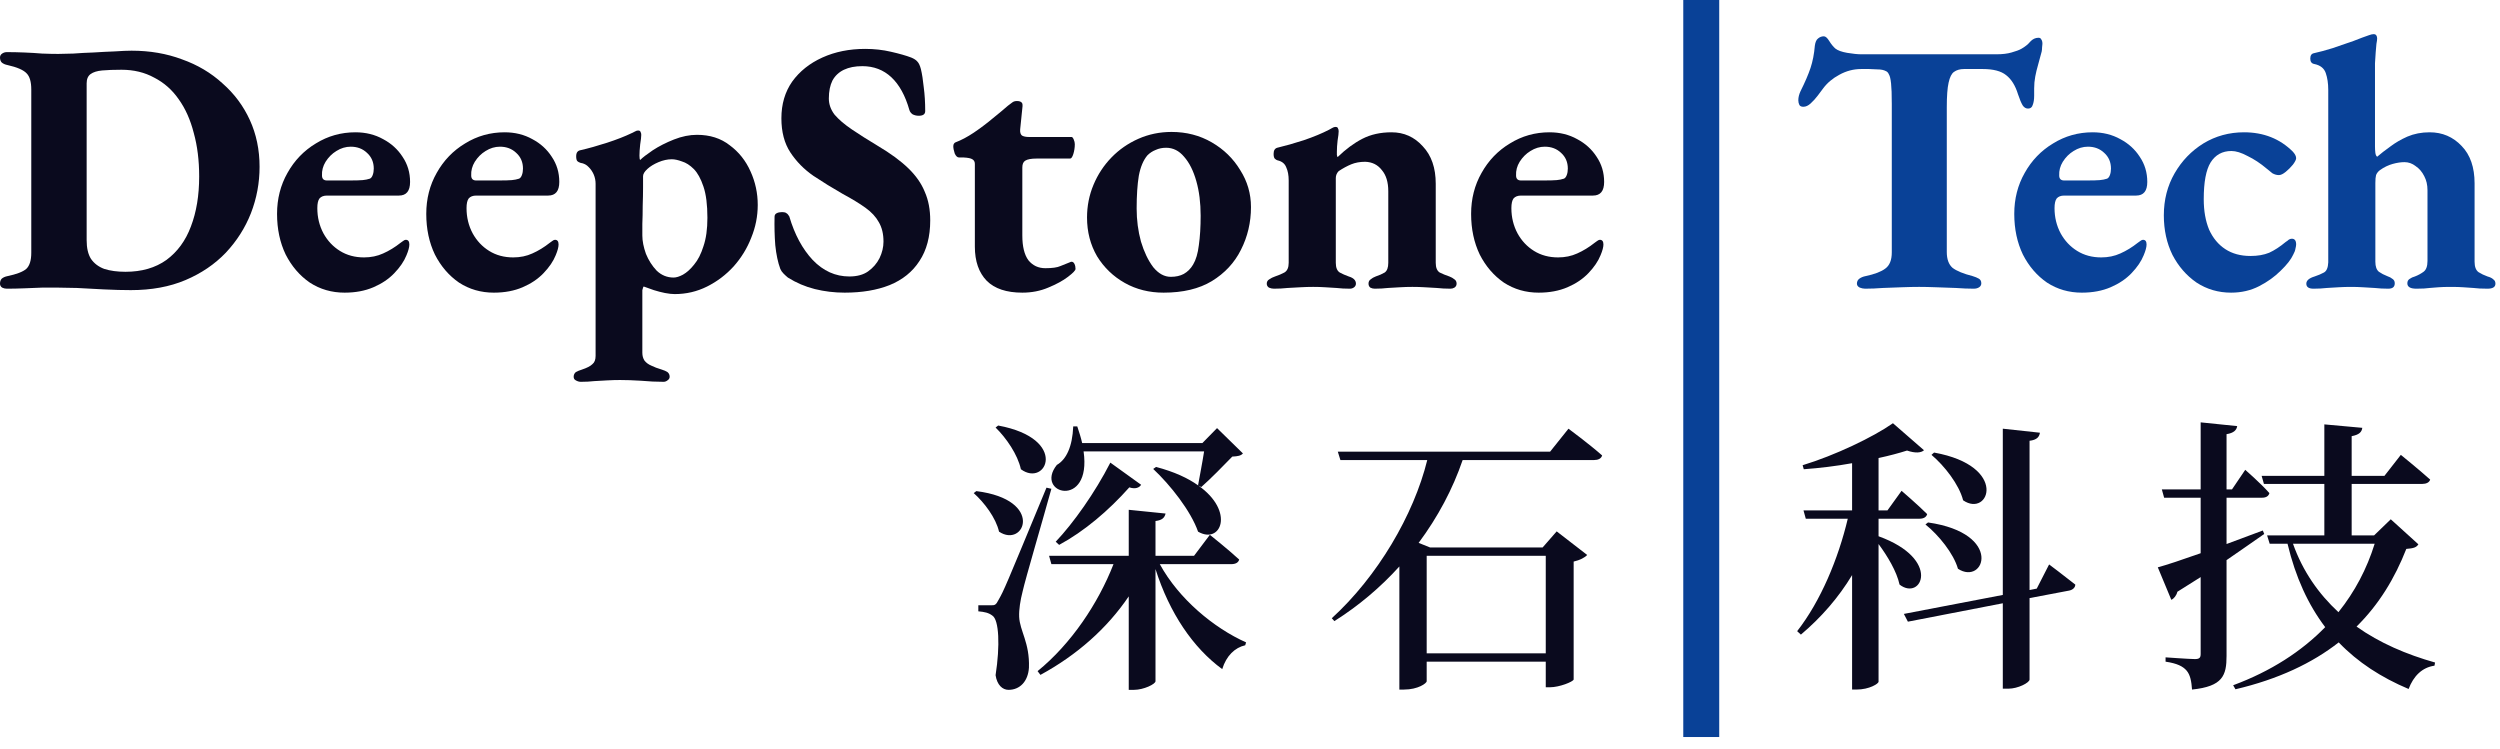<svg width="197" height="59" viewBox="0 0 197 59" fill="none" xmlns="http://www.w3.org/2000/svg">
<path d="M121.25 23.061C120.23 23.061 119.314 22.796 118.502 22.267C117.709 21.72 117.076 20.983 116.604 20.058C116.151 19.113 115.924 18.046 115.924 16.856C115.924 15.666 116.198 14.59 116.746 13.627C117.294 12.645 118.04 11.87 118.984 11.303C119.928 10.718 120.967 10.425 122.1 10.425C122.912 10.425 123.64 10.605 124.282 10.964C124.924 11.303 125.434 11.766 125.812 12.352C126.208 12.937 126.406 13.598 126.406 14.335C126.406 15.053 126.114 15.411 125.528 15.411H119.862C119.598 15.411 119.399 15.487 119.267 15.638C119.154 15.789 119.097 16.044 119.097 16.403C119.097 17.121 119.258 17.782 119.579 18.386C119.9 18.971 120.334 19.434 120.882 19.774C121.43 20.114 122.063 20.284 122.78 20.284C123.328 20.284 123.828 20.18 124.282 19.973C124.754 19.765 125.217 19.482 125.67 19.123C125.745 19.066 125.812 19.019 125.868 18.981C125.944 18.924 126.01 18.896 126.067 18.896C126.255 18.896 126.35 19.019 126.35 19.264C126.35 19.472 126.274 19.755 126.123 20.114C125.934 20.586 125.613 21.058 125.16 21.531C124.726 21.984 124.178 22.352 123.517 22.636C122.856 22.919 122.1 23.061 121.25 23.061ZM119.862 14.222H121.562C122.091 14.222 122.459 14.212 122.667 14.193C122.875 14.174 123.064 14.136 123.233 14.08C123.328 14.042 123.403 13.948 123.46 13.797C123.517 13.646 123.545 13.476 123.545 13.287C123.545 12.777 123.366 12.361 123.007 12.04C122.667 11.719 122.242 11.559 121.732 11.559C121.335 11.559 120.958 11.672 120.599 11.899C120.259 12.106 119.976 12.389 119.749 12.748C119.541 13.088 119.447 13.447 119.466 13.825C119.466 14.089 119.598 14.222 119.862 14.222Z" fill="#0A0A1E"/>
<path d="M100.388 22.749C100.256 22.749 100.123 22.721 99.991 22.664C99.878 22.588 99.821 22.485 99.821 22.352C99.821 22.201 99.887 22.088 100.02 22.012C100.152 21.918 100.303 21.843 100.473 21.786C100.756 21.691 101.002 21.587 101.209 21.474C101.436 21.342 101.549 21.087 101.549 20.709V14.222C101.549 13.806 101.483 13.457 101.351 13.174C101.238 12.89 101.011 12.711 100.671 12.635C100.596 12.616 100.52 12.569 100.445 12.493C100.388 12.418 100.36 12.295 100.36 12.125C100.36 11.861 100.454 11.7 100.643 11.644C101.285 11.492 101.984 11.294 102.739 11.049C103.514 10.784 104.175 10.51 104.722 10.227C104.798 10.189 104.883 10.142 104.977 10.085C105.072 10.029 105.157 10.001 105.232 10.001C105.346 10.001 105.412 10.038 105.431 10.114C105.468 10.171 105.487 10.246 105.487 10.34C105.487 10.492 105.459 10.737 105.402 11.077C105.365 11.398 105.346 11.691 105.346 11.955C105.346 12.031 105.346 12.116 105.346 12.21C105.365 12.305 105.383 12.361 105.402 12.38C106.044 11.757 106.696 11.275 107.357 10.935C108.018 10.595 108.783 10.425 109.652 10.425C110.634 10.425 111.456 10.794 112.117 11.53C112.796 12.248 113.136 13.23 113.136 14.477V20.709C113.136 21.087 113.24 21.342 113.448 21.474C113.675 21.587 113.93 21.691 114.213 21.786C114.364 21.843 114.496 21.918 114.61 22.012C114.723 22.088 114.78 22.201 114.78 22.352C114.78 22.485 114.723 22.588 114.61 22.664C114.515 22.721 114.411 22.749 114.298 22.749C113.92 22.749 113.561 22.73 113.221 22.692C112.9 22.674 112.579 22.655 112.258 22.636C111.956 22.617 111.635 22.607 111.295 22.607C110.974 22.607 110.653 22.617 110.332 22.636C110.011 22.655 109.69 22.674 109.369 22.692C109.047 22.73 108.698 22.749 108.32 22.749C108.207 22.749 108.094 22.721 107.98 22.664C107.886 22.588 107.839 22.485 107.839 22.352C107.839 22.201 107.895 22.088 108.009 22.012C108.122 21.918 108.254 21.843 108.405 21.786C108.689 21.691 108.925 21.587 109.114 21.474C109.302 21.342 109.397 21.087 109.397 20.709V15.072C109.397 14.354 109.227 13.797 108.887 13.4C108.566 12.985 108.131 12.767 107.584 12.748C107.168 12.748 106.8 12.815 106.479 12.947C106.158 13.079 105.827 13.258 105.487 13.485C105.412 13.561 105.355 13.646 105.317 13.74C105.28 13.835 105.261 13.929 105.261 14.023V20.709C105.261 21.087 105.365 21.342 105.572 21.474C105.78 21.587 106.016 21.691 106.281 21.786C106.658 21.899 106.847 22.088 106.847 22.352C106.847 22.466 106.8 22.56 106.706 22.636C106.611 22.711 106.498 22.749 106.366 22.749C105.988 22.749 105.638 22.73 105.317 22.692C104.996 22.674 104.694 22.655 104.411 22.636C104.127 22.617 103.816 22.607 103.476 22.607C103.155 22.607 102.824 22.617 102.484 22.636C102.163 22.655 101.823 22.674 101.464 22.692C101.124 22.73 100.766 22.749 100.388 22.749Z" fill="#0A0A1E"/>
<path d="M91.692 23.061C90.559 23.061 89.539 22.806 88.633 22.296C87.726 21.786 86.999 21.087 86.451 20.199C85.923 19.293 85.658 18.273 85.658 17.14C85.658 16.233 85.828 15.374 86.168 14.562C86.508 13.749 86.98 13.032 87.585 12.408C88.189 11.785 88.897 11.294 89.709 10.935C90.522 10.576 91.39 10.397 92.316 10.397C93.487 10.397 94.544 10.671 95.489 11.219C96.433 11.766 97.179 12.493 97.727 13.4C98.293 14.288 98.577 15.26 98.577 16.318C98.577 17.527 98.312 18.651 97.784 19.689C97.274 20.709 96.509 21.531 95.489 22.154C94.488 22.758 93.222 23.061 91.692 23.061ZM92.259 21.814C92.656 21.814 92.996 21.738 93.279 21.587C93.581 21.417 93.827 21.172 94.016 20.851C94.242 20.473 94.393 19.963 94.469 19.321C94.563 18.66 94.611 17.886 94.611 16.998C94.611 15.978 94.497 15.071 94.271 14.278C94.044 13.466 93.723 12.824 93.307 12.352C92.911 11.88 92.439 11.643 91.891 11.643C91.589 11.643 91.315 11.7 91.069 11.813C90.824 11.908 90.606 12.05 90.418 12.238C90.097 12.616 89.87 13.154 89.738 13.853C89.624 14.552 89.568 15.411 89.568 16.431C89.568 17.338 89.681 18.207 89.908 19.038C90.153 19.85 90.474 20.52 90.871 21.049C91.287 21.559 91.749 21.814 92.259 21.814Z" fill="#0A0A1E"/>
<path d="M80.559 23.061C79.312 23.061 78.377 22.749 77.754 22.126C77.131 21.484 76.819 20.587 76.819 19.435V12.919C76.819 12.749 76.753 12.626 76.621 12.55C76.508 12.475 76.281 12.428 75.941 12.409H75.573C75.441 12.409 75.327 12.305 75.233 12.097C75.157 11.87 75.119 11.672 75.119 11.502C75.119 11.464 75.129 11.417 75.148 11.361C75.186 11.285 75.233 11.238 75.289 11.219C75.743 11.049 76.224 10.794 76.734 10.454C77.263 10.095 77.763 9.717 78.236 9.321C78.727 8.924 79.123 8.594 79.426 8.329C79.558 8.235 79.671 8.15 79.766 8.074C79.86 7.999 79.983 7.961 80.134 7.961C80.304 7.961 80.427 7.999 80.502 8.074C80.578 8.131 80.597 8.282 80.559 8.528L80.389 10.199C80.37 10.426 80.417 10.586 80.53 10.681C80.663 10.756 80.842 10.794 81.069 10.794H84.44C84.497 10.794 84.553 10.86 84.61 10.992C84.667 11.124 84.695 11.247 84.695 11.361C84.695 11.625 84.657 11.88 84.582 12.126C84.506 12.371 84.421 12.494 84.327 12.494H81.692C81.258 12.494 80.955 12.55 80.785 12.664C80.634 12.758 80.559 12.938 80.559 13.202V18.556C80.559 19.425 80.719 20.077 81.04 20.511C81.38 20.927 81.824 21.134 82.372 21.134C82.92 21.134 83.316 21.078 83.562 20.965C83.826 20.851 84.062 20.757 84.27 20.681C84.346 20.643 84.402 20.625 84.44 20.625C84.534 20.625 84.61 20.681 84.667 20.794C84.723 20.908 84.752 21.04 84.752 21.191C84.752 21.304 84.553 21.512 84.157 21.814C83.76 22.117 83.241 22.4 82.599 22.664C81.975 22.929 81.295 23.061 80.559 23.061Z" fill="#0A0A1E"/>
<path d="M66.56 23.061C65.748 23.061 64.964 22.966 64.208 22.778C63.453 22.589 62.745 22.287 62.084 21.871C61.97 21.777 61.857 21.673 61.744 21.559C61.63 21.446 61.545 21.323 61.489 21.191C61.3 20.681 61.168 20.058 61.092 19.321C61.035 18.585 61.017 17.839 61.035 17.083C61.035 16.951 61.092 16.857 61.205 16.8C61.319 16.743 61.451 16.715 61.602 16.715C61.791 16.715 61.914 16.743 61.97 16.8C62.046 16.838 62.121 16.923 62.197 17.055C62.612 18.471 63.226 19.614 64.038 20.483C64.869 21.352 65.833 21.786 66.928 21.786C67.532 21.786 68.023 21.654 68.401 21.389C68.798 21.106 69.1 20.757 69.308 20.341C69.516 19.907 69.619 19.472 69.619 19.038C69.619 18.434 69.497 17.924 69.251 17.508C69.025 17.093 68.675 16.715 68.203 16.375C67.731 16.035 67.126 15.667 66.39 15.27C65.597 14.817 64.832 14.345 64.095 13.854C63.358 13.344 62.754 12.73 62.282 12.012C61.81 11.294 61.574 10.397 61.574 9.321C61.574 8.206 61.857 7.243 62.424 6.431C63.009 5.619 63.802 4.986 64.803 4.533C65.804 4.08 66.928 3.853 68.175 3.853C68.892 3.853 69.572 3.929 70.214 4.08C70.875 4.231 71.404 4.382 71.801 4.533C72.028 4.627 72.188 4.731 72.282 4.845C72.396 4.958 72.49 5.156 72.566 5.44C72.66 5.836 72.736 6.318 72.792 6.884C72.868 7.451 72.906 8.074 72.906 8.754C72.906 9 72.736 9.122 72.396 9.122C72.226 9.122 72.065 9.085 71.914 9.009C71.782 8.915 71.697 8.801 71.659 8.669C71.338 7.536 70.866 6.677 70.243 6.091C69.619 5.506 68.855 5.213 67.948 5.213C67.381 5.213 66.9 5.307 66.503 5.496C66.106 5.685 65.804 5.968 65.597 6.346C65.408 6.724 65.313 7.196 65.313 7.763C65.313 8.216 65.464 8.641 65.766 9.037C66.088 9.415 66.541 9.802 67.126 10.199C67.712 10.596 68.382 11.021 69.138 11.474C70.158 12.078 70.97 12.673 71.574 13.259C72.179 13.844 72.613 14.467 72.877 15.128C73.161 15.771 73.302 16.517 73.302 17.366C73.302 18.651 73.019 19.718 72.453 20.568C71.905 21.418 71.121 22.05 70.101 22.466C69.1 22.863 67.92 23.061 66.56 23.061Z" fill="#0A0A1E"/>
<path d="M45.772 30.087C45.639 30.087 45.507 30.049 45.375 29.973C45.262 29.916 45.205 29.822 45.205 29.69C45.205 29.539 45.262 29.416 45.375 29.322C45.507 29.246 45.668 29.18 45.857 29.123C46.253 28.991 46.527 28.849 46.678 28.698C46.848 28.566 46.933 28.349 46.933 28.047V14.477C46.933 14.231 46.886 13.995 46.792 13.768C46.697 13.542 46.565 13.343 46.395 13.173C46.225 12.985 46.008 12.871 45.743 12.833C45.63 12.796 45.545 12.748 45.488 12.692C45.432 12.616 45.403 12.493 45.403 12.323C45.403 12.172 45.432 12.059 45.488 11.983C45.545 11.908 45.621 11.861 45.715 11.842C46.376 11.691 47.084 11.492 47.84 11.247C48.595 11.001 49.247 10.746 49.795 10.482C49.87 10.444 49.946 10.406 50.021 10.369C50.116 10.312 50.201 10.284 50.276 10.284C50.389 10.284 50.456 10.322 50.474 10.397C50.512 10.454 50.531 10.529 50.531 10.624C50.531 10.775 50.503 11.03 50.446 11.389C50.408 11.729 50.389 12.021 50.389 12.267C50.389 12.456 50.408 12.569 50.446 12.607C50.635 12.418 50.965 12.163 51.438 11.842C51.929 11.521 52.486 11.238 53.109 10.992C53.733 10.746 54.337 10.624 54.922 10.624C55.942 10.624 56.801 10.898 57.5 11.445C58.218 11.974 58.766 12.663 59.144 13.513C59.521 14.344 59.71 15.223 59.71 16.148C59.71 17.036 59.54 17.895 59.2 18.726C58.879 19.557 58.416 20.313 57.812 20.992C57.208 21.654 56.509 22.182 55.716 22.579C54.922 22.976 54.072 23.174 53.166 23.174C52.958 23.174 52.703 23.146 52.401 23.089C52.118 23.032 51.825 22.957 51.523 22.862C51.239 22.768 50.975 22.673 50.73 22.579C50.711 22.579 50.692 22.607 50.673 22.664C50.654 22.721 50.635 22.787 50.616 22.862C50.616 22.938 50.616 23.013 50.616 23.089V27.792C50.616 28.037 50.673 28.245 50.786 28.415C50.918 28.585 51.098 28.717 51.324 28.812C51.551 28.925 51.825 29.029 52.146 29.123C52.335 29.18 52.486 29.246 52.599 29.322C52.713 29.416 52.769 29.539 52.769 29.69C52.769 29.803 52.713 29.898 52.599 29.973C52.505 30.049 52.401 30.087 52.288 30.087C51.721 30.087 51.126 30.058 50.503 30.002C49.898 29.964 49.351 29.945 48.86 29.945C48.539 29.945 48.208 29.954 47.868 29.973C47.547 29.992 47.207 30.011 46.848 30.03C46.508 30.068 46.149 30.087 45.772 30.087ZM53.081 21.871C53.289 21.871 53.534 21.795 53.817 21.644C54.12 21.474 54.412 21.21 54.696 20.851C54.998 20.492 55.243 20.01 55.432 19.406C55.64 18.802 55.744 18.056 55.744 17.168C55.744 16.129 55.64 15.308 55.432 14.703C55.224 14.08 54.969 13.617 54.667 13.315C54.365 13.013 54.053 12.815 53.732 12.72C53.43 12.607 53.166 12.55 52.939 12.55C52.599 12.55 52.25 12.626 51.891 12.777C51.532 12.928 51.239 13.107 51.013 13.315C50.786 13.523 50.673 13.712 50.673 13.882C50.673 14.033 50.673 14.325 50.673 14.76C50.673 15.194 50.663 15.676 50.645 16.205C50.645 16.733 50.635 17.215 50.616 17.649C50.616 18.084 50.616 18.386 50.616 18.556C50.616 18.991 50.711 19.472 50.899 20.001C51.107 20.511 51.391 20.955 51.749 21.332C52.127 21.691 52.571 21.871 53.081 21.871Z" fill="#0A0A1E"/>
<path d="M38.916 23.061C37.896 23.061 36.98 22.796 36.168 22.267C35.375 21.72 34.742 20.983 34.27 20.058C33.816 19.113 33.59 18.046 33.59 16.856C33.59 15.666 33.864 14.59 34.411 13.627C34.959 12.645 35.705 11.87 36.65 11.303C37.594 10.718 38.633 10.425 39.766 10.425C40.578 10.425 41.305 10.605 41.947 10.964C42.589 11.303 43.099 11.766 43.477 12.352C43.874 12.937 44.072 13.598 44.072 14.335C44.072 15.053 43.779 15.411 43.194 15.411H37.528C37.263 15.411 37.065 15.487 36.933 15.638C36.819 15.789 36.763 16.044 36.763 16.403C36.763 17.121 36.923 17.782 37.244 18.386C37.566 18.971 38 19.434 38.548 19.774C39.095 20.114 39.728 20.284 40.446 20.284C40.993 20.284 41.494 20.18 41.947 19.973C42.419 19.765 42.882 19.482 43.335 19.123C43.411 19.066 43.477 19.019 43.534 18.981C43.609 18.924 43.675 18.896 43.732 18.896C43.921 18.896 44.015 19.019 44.015 19.264C44.015 19.472 43.94 19.755 43.789 20.114C43.6 20.586 43.279 21.058 42.825 21.531C42.391 21.984 41.843 22.352 41.182 22.636C40.521 22.919 39.766 23.061 38.916 23.061ZM37.528 14.222H39.227C39.756 14.222 40.125 14.212 40.332 14.193C40.54 14.174 40.729 14.136 40.899 14.08C40.993 14.042 41.069 13.948 41.126 13.797C41.182 13.646 41.211 13.476 41.211 13.287C41.211 12.777 41.031 12.361 40.672 12.04C40.332 11.719 39.907 11.559 39.398 11.559C39.001 11.559 38.623 11.672 38.264 11.899C37.924 12.106 37.641 12.389 37.414 12.748C37.207 13.088 37.112 13.447 37.131 13.825C37.131 14.089 37.263 14.222 37.528 14.222Z" fill="#0A0A1E"/>
<path d="M27.158 23.061C26.138 23.061 25.222 22.796 24.41 22.267C23.617 21.72 22.984 20.983 22.512 20.058C22.058 19.113 21.832 18.046 21.832 16.856C21.832 15.666 22.106 14.59 22.653 13.627C23.201 12.645 23.947 11.87 24.891 11.303C25.836 10.718 26.875 10.425 28.008 10.425C28.82 10.425 29.547 10.605 30.189 10.964C30.831 11.303 31.341 11.766 31.719 12.352C32.116 12.937 32.314 13.598 32.314 14.335C32.314 15.053 32.021 15.411 31.436 15.411H25.77C25.505 15.411 25.307 15.487 25.175 15.638C25.061 15.789 25.005 16.044 25.005 16.403C25.005 17.121 25.165 17.782 25.486 18.386C25.808 18.971 26.242 19.434 26.79 19.774C27.337 20.114 27.97 20.284 28.688 20.284C29.235 20.284 29.736 20.18 30.189 19.973C30.661 19.765 31.124 19.482 31.577 19.123C31.653 19.066 31.719 19.019 31.776 18.981C31.851 18.924 31.917 18.896 31.974 18.896C32.163 18.896 32.257 19.019 32.257 19.264C32.257 19.472 32.182 19.755 32.031 20.114C31.842 20.586 31.521 21.058 31.067 21.531C30.633 21.984 30.085 22.352 29.424 22.636C28.763 22.919 28.008 23.061 27.158 23.061ZM25.77 14.222H27.47C27.998 14.222 28.367 14.212 28.574 14.193C28.782 14.174 28.971 14.136 29.141 14.08C29.235 14.042 29.311 13.948 29.368 13.797C29.424 13.646 29.453 13.476 29.453 13.287C29.453 12.777 29.273 12.361 28.914 12.04C28.574 11.719 28.149 11.559 27.64 11.559C27.243 11.559 26.865 11.672 26.506 11.899C26.166 12.106 25.883 12.389 25.656 12.748C25.449 13.088 25.354 13.447 25.373 13.825C25.373 14.089 25.505 14.222 25.77 14.222Z" fill="#0A0A1E"/>
<path d="M10.312 22.862C9.67 22.862 8.962 22.843 8.187 22.805C7.432 22.768 6.724 22.73 6.063 22.692C5.402 22.673 4.901 22.664 4.561 22.664C4.183 22.664 3.768 22.664 3.315 22.664C2.861 22.683 2.389 22.701 1.898 22.72C1.426 22.739 0.973 22.749 0.538 22.749C0.406 22.749 0.283 22.72 0.17 22.664C0.057 22.588 0 22.484 0 22.352C0 22.182 0.047 22.05 0.142 21.955C0.255 21.861 0.406 21.795 0.595 21.757C1.313 21.606 1.804 21.417 2.068 21.191C2.333 20.945 2.465 20.52 2.465 19.916V7.054C2.465 6.449 2.342 6.024 2.096 5.779C1.851 5.515 1.35 5.297 0.595 5.127C0.406 5.09 0.255 5.023 0.142 4.929C0.047 4.835 0 4.702 0 4.532C0 4.4 0.057 4.296 0.17 4.221C0.283 4.145 0.406 4.107 0.538 4.107C0.973 4.107 1.426 4.117 1.898 4.136C2.389 4.155 2.861 4.183 3.315 4.221C3.787 4.24 4.212 4.249 4.589 4.249C4.892 4.249 5.288 4.24 5.779 4.221C6.27 4.183 6.799 4.155 7.366 4.136C7.951 4.098 8.508 4.07 9.037 4.051C9.585 4.013 10.029 3.994 10.369 3.994C11.804 3.994 13.126 4.221 14.335 4.674C15.563 5.108 16.63 5.741 17.536 6.572C18.462 7.384 19.18 8.348 19.689 9.462C20.199 10.576 20.454 11.804 20.454 13.145C20.454 14.41 20.228 15.628 19.774 16.799C19.321 17.951 18.66 18.99 17.791 19.916C16.922 20.822 15.865 21.54 14.618 22.069C13.372 22.598 11.936 22.862 10.312 22.862ZM9.887 21.417C11.171 21.417 12.248 21.105 13.117 20.482C13.986 19.84 14.628 18.962 15.043 17.848C15.478 16.714 15.695 15.402 15.695 13.91C15.695 12.644 15.553 11.502 15.27 10.482C15.005 9.443 14.609 8.555 14.08 7.819C13.57 7.082 12.928 6.516 12.154 6.119C11.398 5.703 10.539 5.496 9.576 5.496C8.971 5.496 8.461 5.515 8.046 5.552C7.649 5.59 7.347 5.684 7.139 5.836C6.931 5.987 6.828 6.232 6.828 6.572V18.924C6.828 19.547 6.941 20.038 7.168 20.397C7.413 20.756 7.762 21.021 8.216 21.191C8.688 21.342 9.245 21.417 9.887 21.417Z" fill="#0A0A1E"/>
<path d="M135.475 1.23835e-07L135.475 58.077L132.642 58.077L132.642 0L135.475 1.23835e-07Z" fill="#094197"/>
<path d="M182.305 22.749C181.927 22.749 181.738 22.617 181.738 22.352C181.738 22.107 181.955 21.918 182.39 21.786C182.673 21.692 182.919 21.588 183.126 21.474C183.334 21.361 183.448 21.097 183.466 20.681V7.083C183.466 6.573 183.4 6.129 183.268 5.751C183.136 5.373 182.834 5.137 182.362 5.043C182.154 5.005 182.05 4.863 182.05 4.618C182.05 4.372 182.144 4.231 182.333 4.193C182.768 4.098 183.259 3.966 183.806 3.796C184.373 3.607 184.921 3.419 185.45 3.23C185.978 3.022 186.384 2.871 186.668 2.776C186.819 2.72 186.942 2.691 187.036 2.691C187.149 2.691 187.225 2.729 187.263 2.805C187.3 2.861 187.319 2.937 187.319 3.031C187.319 3.126 187.3 3.267 187.263 3.456C187.244 3.626 187.225 3.844 187.206 4.108C187.187 4.353 187.168 4.646 187.149 4.986V11.53C187.149 11.719 187.159 11.889 187.178 12.04C187.197 12.191 187.244 12.295 187.319 12.352C187.603 12.107 187.943 11.842 188.339 11.559C188.736 11.257 189.189 10.992 189.699 10.765C190.228 10.539 190.813 10.425 191.456 10.425C192.457 10.425 193.297 10.784 193.977 11.502C194.657 12.201 194.997 13.183 194.997 14.448V20.624C194.997 21.021 195.101 21.295 195.308 21.446C195.516 21.578 195.752 21.692 196.017 21.786C196.224 21.843 196.376 21.918 196.47 22.013C196.583 22.088 196.64 22.201 196.64 22.352C196.64 22.617 196.432 22.749 196.017 22.749C195.563 22.749 195.195 22.73 194.912 22.692C194.628 22.674 194.355 22.655 194.09 22.636C193.845 22.617 193.524 22.608 193.127 22.608C192.711 22.608 192.39 22.617 192.164 22.636C191.937 22.655 191.701 22.674 191.456 22.692C191.21 22.73 190.861 22.749 190.407 22.749C189.935 22.749 189.699 22.608 189.699 22.324C189.699 22.173 189.756 22.06 189.869 21.984C190.001 21.89 190.143 21.824 190.294 21.786C190.54 21.692 190.766 21.569 190.974 21.418C191.182 21.267 191.286 20.983 191.286 20.568V14.987C191.286 14.571 191.201 14.203 191.031 13.882C190.861 13.542 190.634 13.277 190.351 13.089C190.086 12.881 189.793 12.777 189.472 12.777C189.189 12.777 188.877 12.824 188.538 12.919C188.198 13.013 187.867 13.174 187.546 13.4C187.395 13.514 187.291 13.646 187.234 13.797C187.197 13.929 187.178 14.137 187.178 14.42V20.624C187.178 21.002 187.272 21.267 187.461 21.418C187.65 21.55 187.867 21.663 188.113 21.758C188.283 21.814 188.424 21.89 188.538 21.984C188.651 22.06 188.707 22.173 188.707 22.324C188.707 22.608 188.538 22.749 188.198 22.749C187.82 22.749 187.461 22.73 187.121 22.692C186.8 22.674 186.488 22.655 186.186 22.636C185.903 22.617 185.591 22.608 185.251 22.608C184.93 22.608 184.609 22.617 184.288 22.636C183.986 22.655 183.674 22.674 183.353 22.692C183.032 22.73 182.683 22.749 182.305 22.749Z" fill="#094197"/>
<path d="M175.808 23.061C174.807 23.061 173.9 22.796 173.088 22.267C172.295 21.72 171.662 20.992 171.19 20.086C170.737 19.16 170.51 18.122 170.51 16.97C170.51 15.742 170.794 14.637 171.36 13.655C171.927 12.673 172.682 11.889 173.627 11.303C174.59 10.718 175.657 10.425 176.828 10.425C178.377 10.425 179.661 10.935 180.681 11.955C180.851 12.144 180.936 12.314 180.936 12.465C180.936 12.578 180.851 12.748 180.681 12.975C180.511 13.183 180.322 13.372 180.114 13.542C179.906 13.712 179.727 13.797 179.576 13.797C179.406 13.797 179.236 13.749 179.066 13.655C178.915 13.542 178.764 13.419 178.613 13.287C178.122 12.871 177.621 12.541 177.111 12.295C176.62 12.031 176.195 11.899 175.836 11.899C175.119 11.899 174.571 12.201 174.193 12.805C173.834 13.39 173.655 14.354 173.655 15.695C173.655 16.62 173.797 17.423 174.08 18.103C174.382 18.764 174.807 19.274 175.355 19.633C175.902 19.991 176.563 20.171 177.338 20.171C177.904 20.171 178.395 20.086 178.811 19.916C179.226 19.727 179.661 19.444 180.114 19.066C180.209 19.009 180.284 18.953 180.341 18.896C180.416 18.839 180.501 18.811 180.596 18.811C180.822 18.811 180.936 18.962 180.936 19.264C180.936 19.34 180.917 19.453 180.879 19.604C180.86 19.736 180.804 19.888 180.709 20.058C180.539 20.435 180.209 20.86 179.718 21.332C179.245 21.805 178.679 22.211 178.018 22.551C177.357 22.891 176.62 23.061 175.808 23.061Z" fill="#094197"/>
<path d="M164.05 23.061C163.03 23.061 162.114 22.796 161.302 22.267C160.509 21.72 159.876 20.983 159.404 20.058C158.951 19.113 158.724 18.046 158.724 16.856C158.724 15.666 158.998 14.59 159.545 13.627C160.093 12.645 160.839 11.87 161.784 11.303C162.728 10.718 163.767 10.425 164.9 10.425C165.712 10.425 166.439 10.605 167.081 10.964C167.723 11.303 168.233 11.766 168.611 12.352C169.008 12.937 169.206 13.598 169.206 14.335C169.206 15.053 168.913 15.411 168.328 15.411H162.662C162.397 15.411 162.199 15.487 162.067 15.638C161.954 15.789 161.897 16.044 161.897 16.403C161.897 17.121 162.057 17.782 162.378 18.386C162.7 18.971 163.134 19.434 163.682 19.774C164.229 20.114 164.862 20.284 165.58 20.284C166.127 20.284 166.628 20.18 167.081 19.973C167.553 19.765 168.016 19.482 168.469 19.123C168.545 19.066 168.611 19.019 168.668 18.981C168.743 18.924 168.809 18.896 168.866 18.896C169.055 18.896 169.149 19.019 169.149 19.264C169.149 19.472 169.074 19.755 168.923 20.114C168.734 20.586 168.413 21.058 167.96 21.531C167.525 21.984 166.977 22.352 166.316 22.636C165.655 22.919 164.9 23.061 164.05 23.061ZM162.662 14.222H164.362C164.89 14.222 165.259 14.212 165.466 14.193C165.674 14.174 165.863 14.136 166.033 14.08C166.127 14.042 166.203 13.948 166.26 13.797C166.316 13.646 166.345 13.476 166.345 13.287C166.345 12.777 166.165 12.361 165.806 12.04C165.466 11.719 165.041 11.559 164.532 11.559C164.135 11.559 163.757 11.672 163.398 11.899C163.058 12.106 162.775 12.389 162.548 12.748C162.341 13.088 162.246 13.447 162.265 13.825C162.265 14.089 162.397 14.222 162.662 14.222Z" fill="#094197"/>
<path d="M146.976 22.749C146.844 22.749 146.703 22.721 146.551 22.664C146.4 22.588 146.325 22.485 146.325 22.352C146.325 22.183 146.391 22.05 146.523 21.956C146.655 21.861 146.816 21.795 147.005 21.758C147.722 21.606 148.242 21.408 148.563 21.163C148.903 20.917 149.073 20.492 149.073 19.888V8.187C149.073 7.451 149.054 6.913 149.016 6.573C148.978 6.214 148.922 5.978 148.846 5.864C148.79 5.732 148.714 5.647 148.62 5.609C148.45 5.515 148.223 5.468 147.94 5.468C147.675 5.449 147.458 5.439 147.288 5.439H146.665C146.06 5.439 145.484 5.59 144.937 5.893C144.408 6.176 143.983 6.535 143.662 6.969C143.567 7.101 143.426 7.29 143.237 7.536C143.067 7.762 142.878 7.97 142.67 8.159C142.481 8.329 142.293 8.414 142.104 8.414C141.953 8.414 141.849 8.367 141.792 8.272C141.735 8.159 141.707 8.036 141.707 7.904C141.707 7.677 141.764 7.441 141.877 7.196C142.236 6.478 142.5 5.864 142.67 5.354C142.84 4.844 142.954 4.259 143.01 3.598C143.048 3.315 143.133 3.126 143.265 3.031C143.397 2.918 143.548 2.861 143.718 2.861C143.851 2.861 143.992 2.984 144.143 3.23C144.295 3.475 144.455 3.673 144.625 3.825C144.814 3.976 145.126 4.089 145.56 4.165C146.013 4.24 146.382 4.278 146.665 4.278H157.317C157.789 4.278 158.186 4.231 158.507 4.136C158.847 4.042 159.102 3.947 159.272 3.853C159.574 3.683 159.81 3.494 159.98 3.286C160.169 3.079 160.386 2.975 160.632 2.975C160.745 2.975 160.82 3.022 160.858 3.116C160.915 3.192 160.943 3.305 160.943 3.456C160.943 3.532 160.934 3.626 160.915 3.74C160.915 3.853 160.905 3.957 160.887 4.051C160.792 4.41 160.698 4.759 160.603 5.099C160.509 5.42 160.433 5.732 160.377 6.034C160.32 6.336 160.292 6.648 160.292 6.969V7.536C160.292 7.838 160.254 8.084 160.178 8.272C160.122 8.461 159.999 8.556 159.81 8.556C159.64 8.556 159.498 8.471 159.385 8.301C159.272 8.112 159.149 7.819 159.017 7.422C158.809 6.743 158.497 6.242 158.082 5.921C157.685 5.6 157.071 5.439 156.24 5.439H154.767C154.446 5.439 154.182 5.515 153.974 5.666C153.785 5.798 153.643 6.082 153.549 6.516C153.455 6.931 153.407 7.574 153.407 8.442V19.859C153.407 20.426 153.558 20.841 153.861 21.106C154.182 21.352 154.711 21.569 155.447 21.758C155.636 21.814 155.797 21.88 155.929 21.956C156.061 22.031 156.127 22.154 156.127 22.324C156.127 22.456 156.07 22.56 155.957 22.636C155.844 22.711 155.702 22.749 155.532 22.749C155.117 22.749 154.644 22.73 154.116 22.692C153.606 22.674 153.086 22.655 152.557 22.636C152.048 22.617 151.604 22.607 151.226 22.607C150.829 22.607 150.376 22.617 149.866 22.636C149.375 22.655 148.875 22.674 148.365 22.692C147.874 22.73 147.411 22.749 146.976 22.749Z" fill="#094197"/>
<path d="M121.806 43.799H112.423V51.482H121.806V43.799ZM122.146 35.594L123.596 33.781C123.596 33.781 125.251 35.005 126.248 35.889C126.18 36.138 125.931 36.252 125.614 36.252H115.256C114.485 38.518 113.307 40.739 111.788 42.779L112.695 43.142H121.557L122.667 41.872L125.07 43.731C124.888 43.935 124.503 44.139 124.004 44.252V53.544C123.959 53.726 122.871 54.156 122.146 54.156H121.806V52.139H112.423V53.68C112.423 53.839 111.743 54.338 110.633 54.338H110.27V44.637C108.774 46.292 107.052 47.742 105.148 48.944L104.944 48.717C108.547 45.431 111.403 40.581 112.468 36.252H105.624L105.42 35.594H122.146Z" fill="#0A0A1E"/>
<path d="M94.883 35.571H85.387C86.044 40.149 81.466 38.925 83.279 36.636C84.027 36.206 84.503 35.208 84.571 33.599H84.888C85.047 34.075 85.183 34.506 85.274 34.914H94.747L95.903 33.735L97.943 35.73C97.784 35.911 97.558 35.956 97.104 35.979C96.447 36.659 95.359 37.769 94.657 38.381L94.407 38.245C97.354 40.308 96.198 42.937 94.407 41.894C93.841 40.263 92.209 38.2 90.872 36.953L91.098 36.795C92.549 37.18 93.614 37.679 94.407 38.245C94.521 37.588 94.747 36.455 94.883 35.571ZM83.46 42.937L83.189 42.688C84.571 41.237 86.293 38.812 87.495 36.455L89.92 38.2C89.784 38.427 89.466 38.563 88.99 38.404C87.359 40.24 85.432 41.872 83.46 42.937ZM78.452 33.69L78.656 33.531C84.276 34.574 82.441 38.449 80.446 36.976C80.197 35.82 79.29 34.506 78.452 33.69ZM76.729 38.857L76.933 38.699C82.35 39.379 80.718 43.231 78.724 41.894C78.474 40.806 77.568 39.605 76.729 38.857ZM82.463 38.427L82.849 38.517C82.169 40.988 80.809 45.589 80.582 46.608C80.401 47.311 80.287 48.036 80.31 48.603C80.356 49.713 81.149 50.643 81.081 52.614C81.013 53.68 80.378 54.36 79.472 54.36C78.996 54.36 78.565 53.974 78.452 53.204C78.814 50.869 78.724 48.852 78.202 48.512C77.908 48.286 77.591 48.218 77.092 48.172V47.696H78.089C78.384 47.696 78.474 47.696 78.701 47.243C79.132 46.472 79.132 46.472 82.463 38.427ZM97.014 44.455H91.393C92.889 47.198 95.654 49.487 98.192 50.62L98.124 50.847C97.308 51.028 96.628 51.685 96.311 52.728C94.022 51.051 92.163 48.331 91.053 44.841V53.68C91.053 53.906 90.124 54.36 89.353 54.36H88.945V46.994C87.245 49.509 84.866 51.617 81.987 53.181L81.761 52.886C84.412 50.733 86.543 47.538 87.744 44.455H82.849L82.667 43.798H88.945V40.172L91.846 40.467C91.778 40.761 91.62 40.988 91.053 41.056V43.798H94.09L95.337 42.144C95.337 42.144 96.764 43.277 97.648 44.093C97.58 44.342 97.354 44.455 97.014 44.455Z" fill="#0A0A1E"/>
<path d="M178.308 41.804L178.421 42.076C177.628 42.62 176.653 43.322 175.452 44.138V51.685C175.452 53.227 175.157 54.088 172.732 54.337C172.687 53.703 172.596 53.181 172.302 52.841C172.007 52.501 171.554 52.275 170.647 52.139V51.799C170.647 51.799 172.528 51.935 172.959 51.935C173.321 51.935 173.412 51.822 173.412 51.527V45.475C172.846 45.838 172.234 46.223 171.576 46.631C171.508 46.926 171.304 47.175 171.1 47.266L170.035 44.705C170.715 44.524 171.939 44.116 173.412 43.594V39.22H170.534L170.352 38.563H173.412V33.282L176.29 33.577C176.245 33.894 176.018 34.121 175.452 34.212V38.563H175.882L176.925 37.022C176.925 37.022 178.149 38.087 178.829 38.858C178.761 39.107 178.557 39.22 178.24 39.22H175.452V42.869C176.381 42.529 177.356 42.167 178.308 41.804ZM187.124 42.846H180.687C181.458 45.022 182.704 46.79 184.268 48.24C185.56 46.631 186.512 44.818 187.124 42.846ZM188.393 40.92L190.569 42.892C190.41 43.141 190.184 43.209 189.617 43.254C188.71 45.566 187.464 47.629 185.696 49.374C187.509 50.666 189.64 51.572 191.883 52.207L191.838 52.456C190.863 52.592 190.184 53.272 189.798 54.292C187.645 53.385 185.787 52.184 184.291 50.62C182.206 52.252 179.531 53.521 176.154 54.315L175.973 53.997C178.965 52.887 181.367 51.323 183.226 49.419C181.888 47.651 180.891 45.498 180.257 42.846H178.851L178.648 42.189H183.158V38.132H178.398L178.217 37.498H183.158V33.441L186.149 33.713C186.104 34.053 185.9 34.257 185.311 34.37V37.498H187.894L189.186 35.843C189.186 35.843 190.614 36.999 191.498 37.792C191.43 38.019 191.181 38.132 190.886 38.132H185.311V42.189H187.079L188.393 40.92Z" fill="#0A0A1E"/>
<path d="M152.201 35.843L152.405 35.662C158.32 36.727 156.733 40.829 154.694 39.424C154.376 38.178 153.22 36.704 152.201 35.843ZM151.725 41.328L151.929 41.169C157.912 42.03 156.371 46.178 154.286 44.818C153.946 43.617 152.767 42.166 151.725 41.328ZM148.03 40.875V42.257C153.039 44.07 151.407 47.402 149.685 46.065C149.458 45.022 148.733 43.821 148.03 42.869V53.725C148.03 53.861 147.328 54.337 146.285 54.337H145.945V45.317C144.88 47.084 143.52 48.648 141.911 50.008L141.616 49.736C143.475 47.356 144.857 44.025 145.605 40.875H142.296L142.115 40.217H145.945V36.5C144.699 36.727 143.384 36.886 142.138 36.976L142.047 36.659C144.585 35.889 147.622 34.438 149.164 33.35L151.611 35.48C151.385 35.684 150.931 35.73 150.274 35.503C149.64 35.707 148.869 35.911 148.03 36.093V40.217H148.733L149.844 38.676C149.844 38.676 151.113 39.764 151.861 40.512C151.793 40.761 151.566 40.875 151.249 40.875H148.03ZM160.496 46.382L161.47 44.478C161.47 44.478 162.739 45.43 163.533 46.065C163.533 46.314 163.306 46.495 163.034 46.541L159.929 47.13V53.544C159.929 53.793 159.022 54.269 158.252 54.269H157.821V47.538L150.342 48.988L150.025 48.376L157.821 46.881V33.781L160.745 34.098C160.7 34.415 160.518 34.665 159.929 34.733V46.495L160.496 46.382Z" fill="#0A0A1E"/>
</svg>
